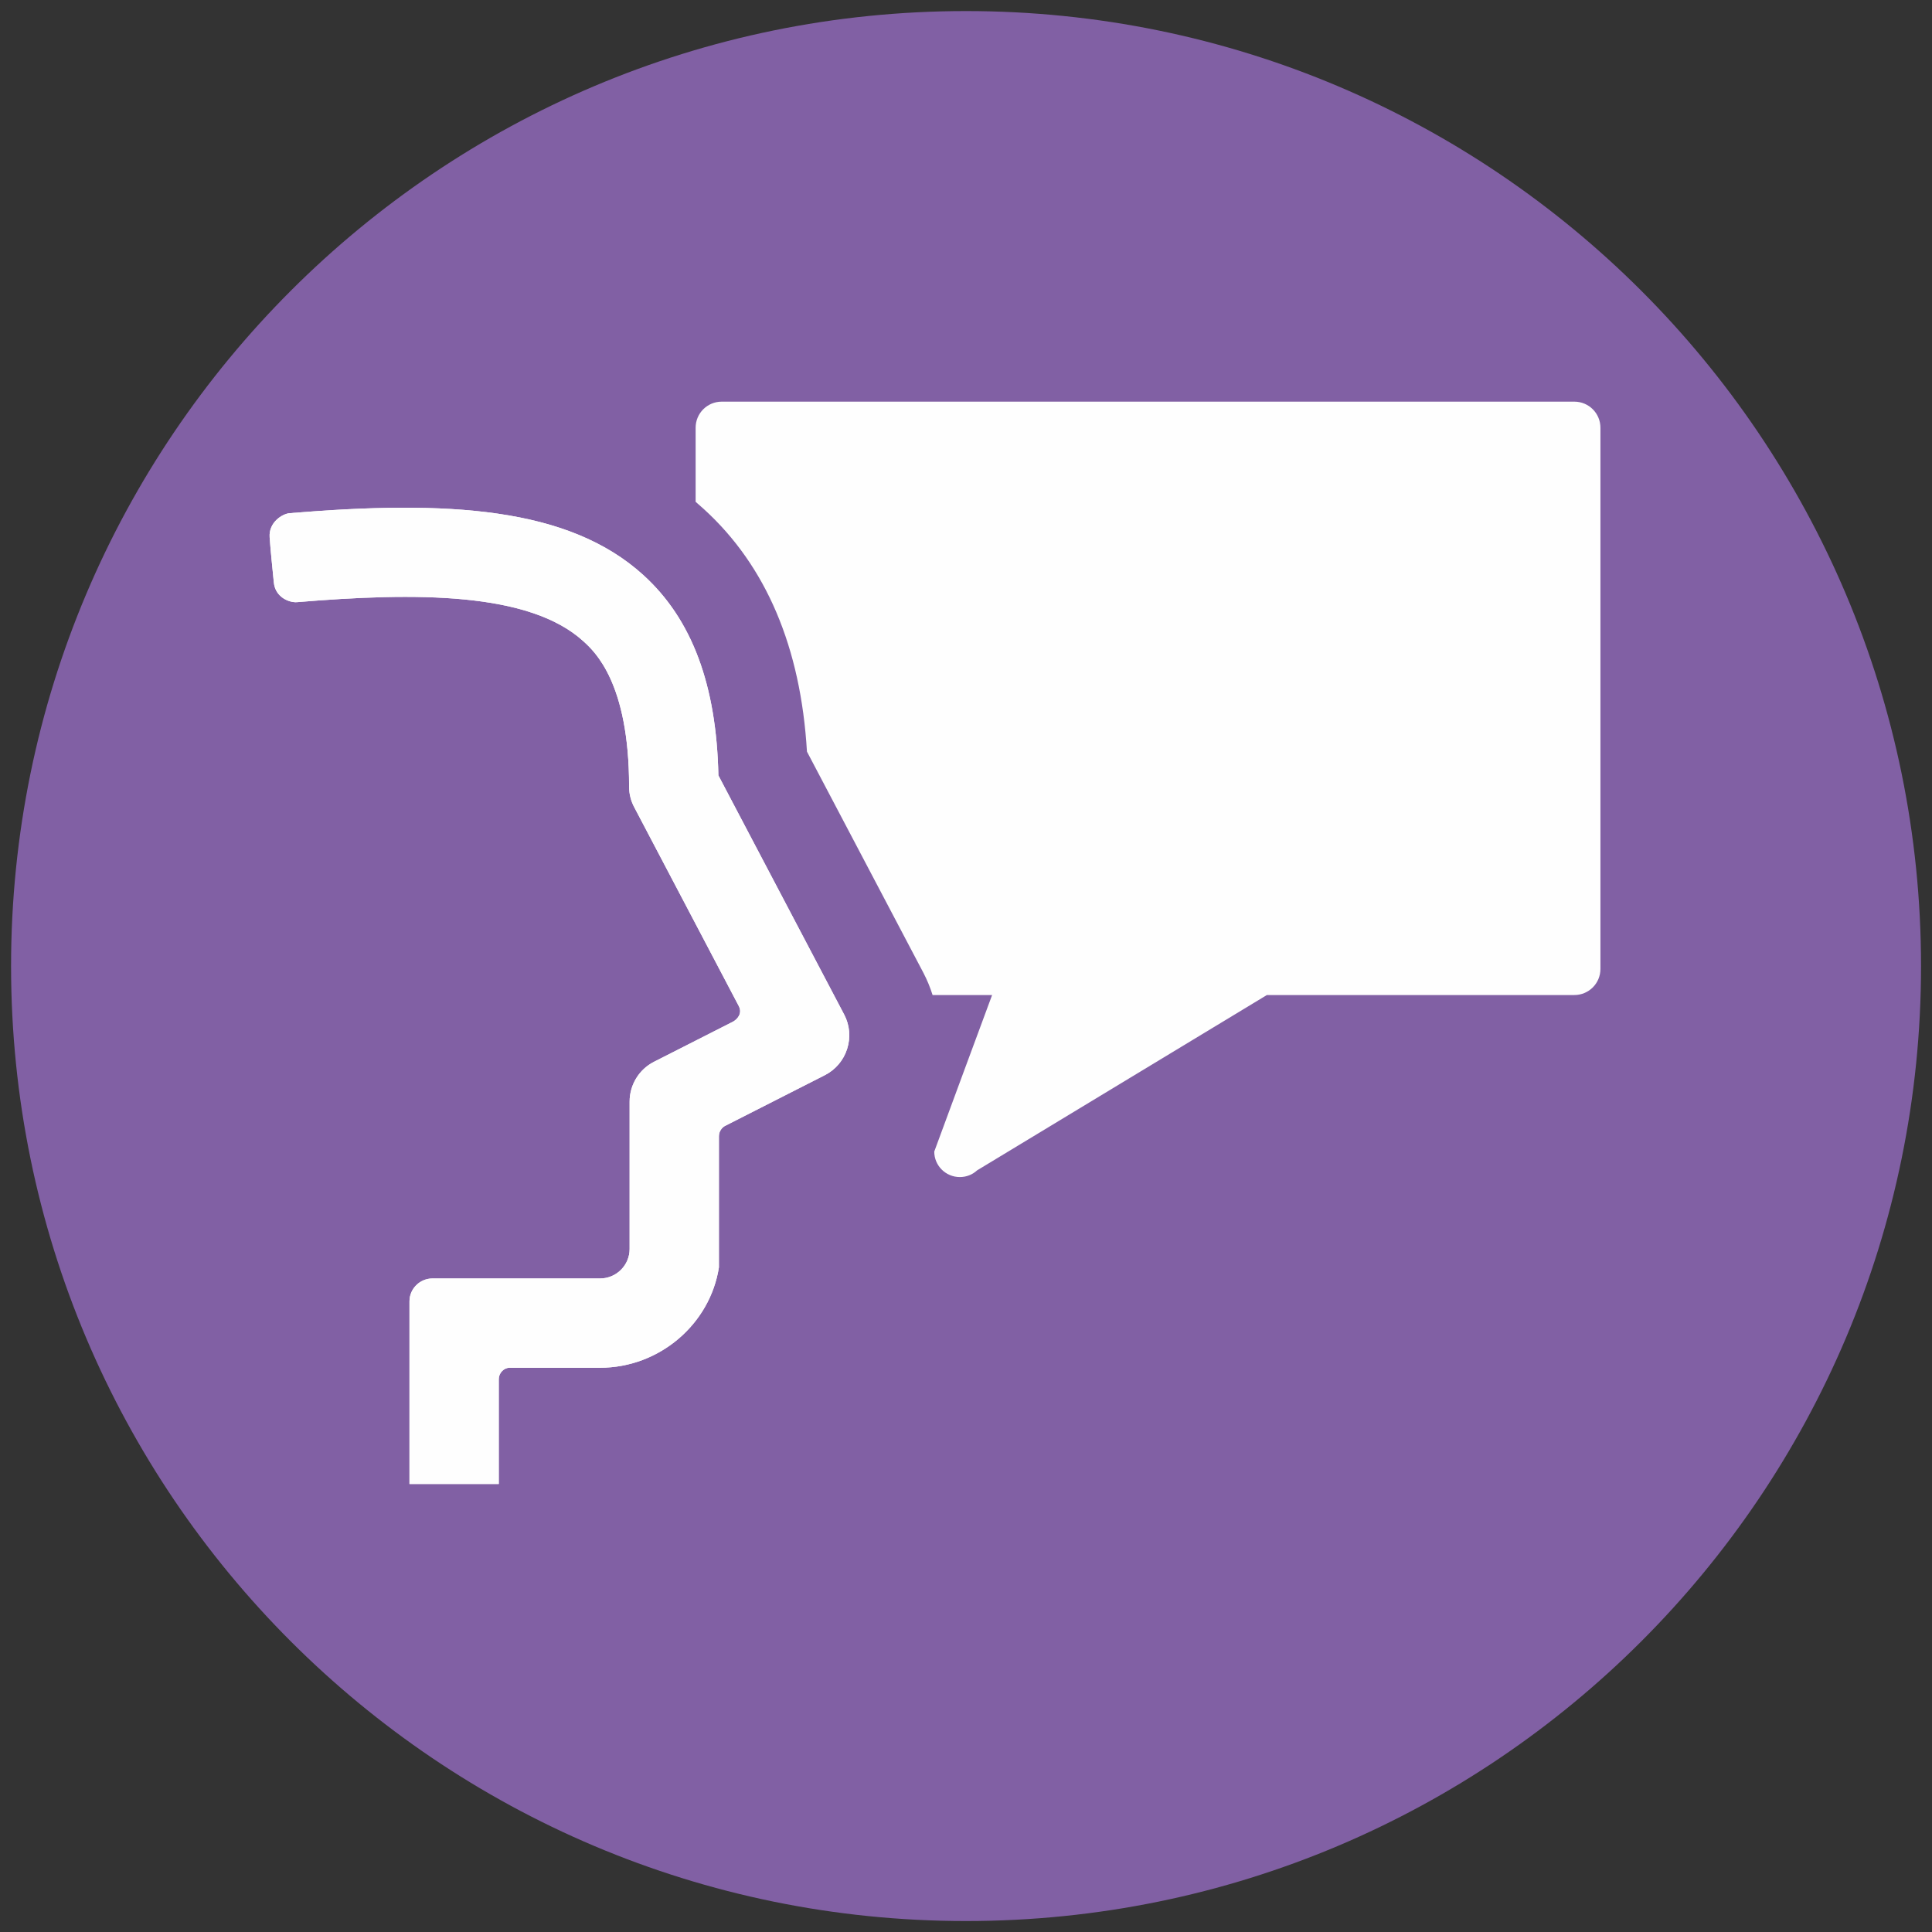 <?xml version="1.0" encoding="UTF-8"?>
<!DOCTYPE svg PUBLIC "-//W3C//DTD SVG 1.1//EN" "http://www.w3.org/Graphics/SVG/1.1/DTD/svg11.dtd">
<!-- Creator: CorelDRAW X7 -->
<svg xmlns="http://www.w3.org/2000/svg" xml:space="preserve" width="185mm" height="185mm" version="1.1" style="shape-rendering:geometricPrecision; text-rendering:geometricPrecision; image-rendering:optimizeQuality; fill-rule:evenodd; clip-rule:evenodd"
viewBox="0 0 18500 18500"
 xmlns:xlink="http://www.w3.org/1999/xlink">
 <rect x="0" y="0" width="18500" height="18500" fill="#333333" stroke="none"/>
 <defs>
  <style type="text/css">
   <![CDATA[
    .fil0 {fill:#8160A4;fill-rule:nonzero}
    .fil1 {fill:#FEFEFE;fill-rule:nonzero}
   ]]>
  </style>
 </defs>
 <g id="Ebene_x0020_1">
  <g id="_2079765638400">
   <path class="fil0" d="M106 9251c0,-5051 4094,-9145 9144,-9145 5051,0 9145,4094 9145,9145 0,5050 -4094,9144 -9145,9144 -5050,0 -9144,-4094 -9144,-9144z"/>
   <path class="fil1" d="M8083 9714l-1204 -2289c-18,-866 -253,-1494 -716,-1916 -718,-655 -1875,-721 -3390,-595 -69,6 -201,87 -191,230 10,144 26,284 40,432 14,148 154,196 222,190 1134,-95 2224,-99 2743,375 108,98 437,399 437,1391 0,70 17,138 50,199 0,0 962,1829 1000,1902 38,72 -15,128 -55,150 -41,21 -756,384 -756,384 -144,73 -234,221 -234,381l0 1412c0,155 -127,282 -283,282 0,0 -1575,0 -1605,0 -121,0 -220,99 -220,219 0,31 0,1749 0,1749l855 0c0,0 0,-971 0,-1004 0,-58 48,-109 104,-109 82,0 866,0 866,0 568,0 1053,-417 1138,-961 0,0 0,-1181 0,-1253 0,-73 57,-101 57,-101l958 -487c102,-52 179,-143 213,-252 35,-109 25,-227 -29,-329z"/>
   <path class="fil1" d="M15075 3846l-8164 0c-138,0 -250,111 -250,250l0 709c28,24 55,48 80,71 596,543 927,1324 986,2321l1115 2118c36,69 65,140 88,213l570 0c0,0 -554,1496 -554,1499 0,135 110,244 245,244 64,0 122,-24 165,-64l2775 -1679 2944 0c138,0 250,-111 250,-250l0 -5182c0,-139 -112,-250 -250,-250z"/>
   <path class="fil1" d="M8083 9714l-1204 -2289c-18,-866 -253,-1494 -716,-1916 -718,-655 -1875,-721 -3390,-595 -69,6 -201,87 -191,230 10,144 26,284 40,432 14,148 154,196 222,190 1134,-95 2224,-99 2743,375 108,98 437,399 437,1391 0,70 17,138 50,199 0,0 962,1829 1000,1902 38,72 -15,128 -55,150 -41,21 -756,384 -756,384 -144,73 -234,221 -234,381l0 1412c0,155 -127,282 -283,282 0,0 -1575,0 -1605,0 -121,0 -220,99 -220,219 0,31 0,1749 0,1749l855 0c0,0 0,-971 0,-1004 0,-58 48,-109 104,-109 82,0 866,0 866,0 568,0 1053,-417 1138,-961 0,0 0,-1181 0,-1253 0,-73 57,-101 57,-101l958 -487c102,-52 179,-143 213,-252 35,-109 25,-227 -29,-329z"/>
  </g>
 </g>
</svg>
